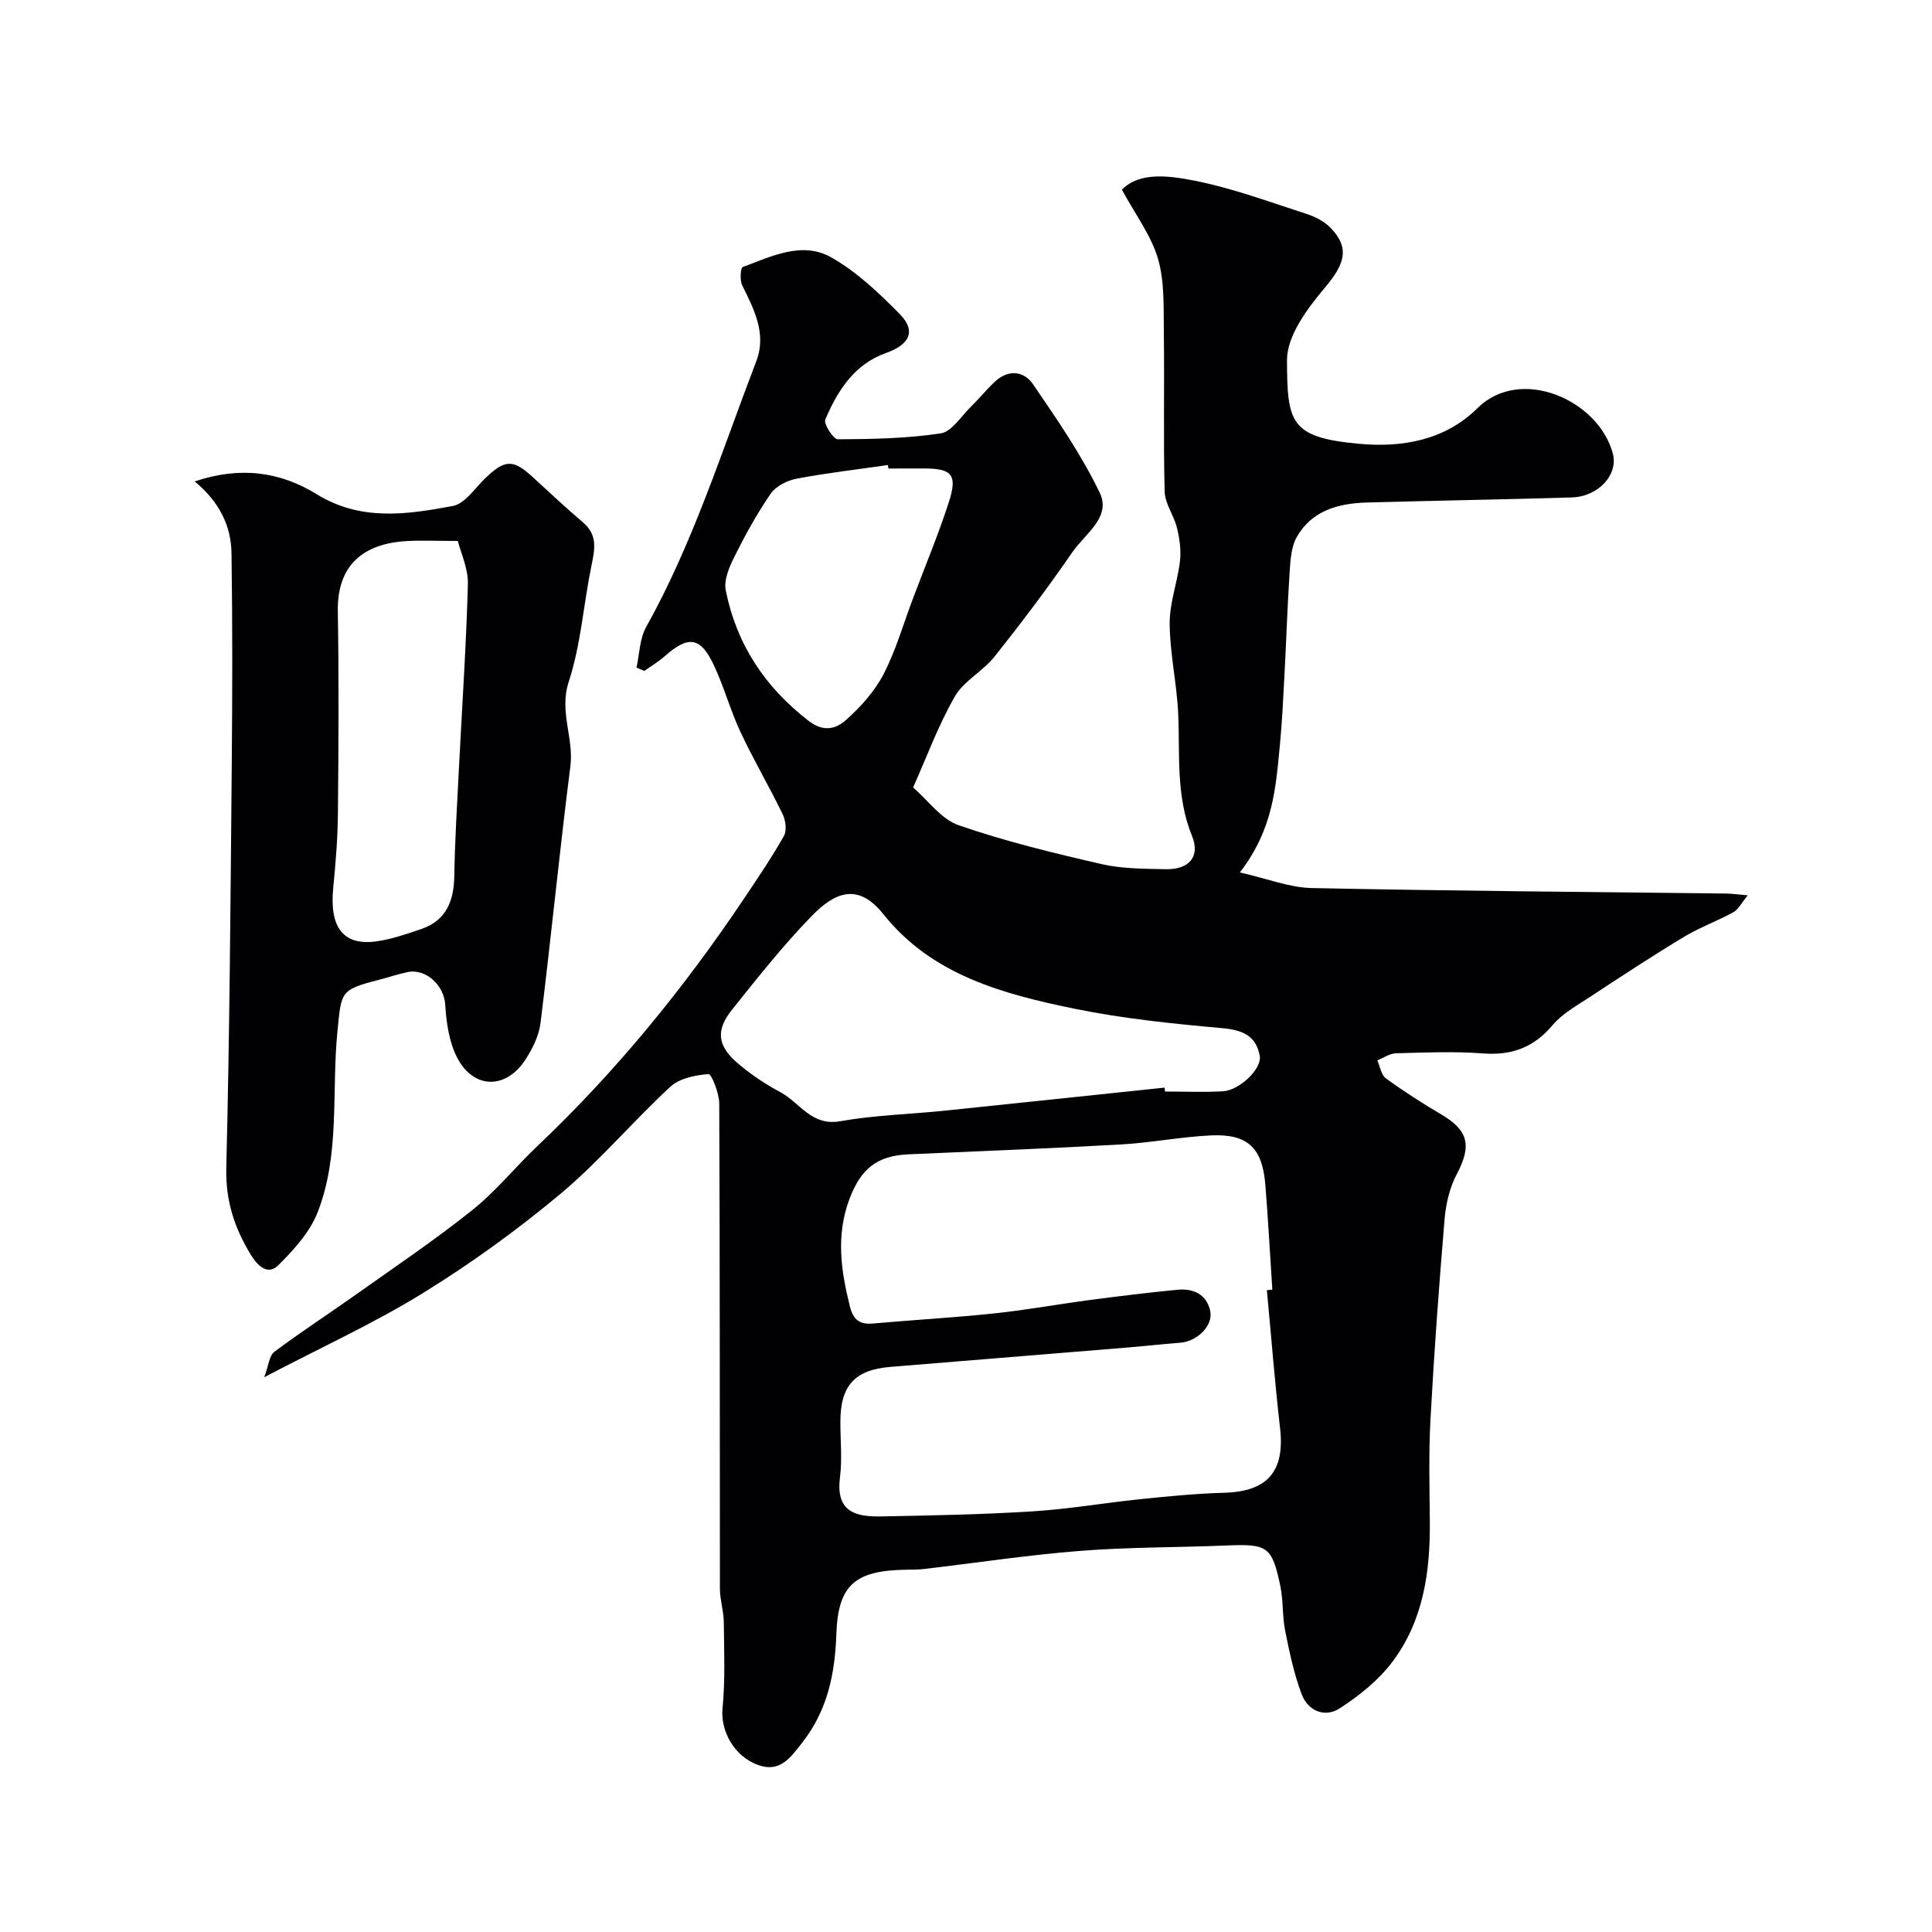 <svg enable-background="new 0 0 400 400" viewBox="0 0 400 400" xmlns="http://www.w3.org/2000/svg"><g fill="#010103"><path d="m256.7 180.63c5.68 1.28 10.28 3.14 14.91 3.23 28.59.6 57.2.8 85.8 1.14 1.12.01 2.25.18 4.45.37-1.33 1.6-1.95 2.93-2.99 3.5-3.35 1.84-7 3.15-10.26 5.12-6.56 3.96-12.97 8.17-19.37 12.38-2.72 1.79-5.75 3.45-7.79 5.87-3.9 4.63-8.44 6.31-14.41 5.86-5.96-.45-11.99-.19-17.99-.03-1.31.03-2.6.95-3.89 1.46.57 1.27.79 3.02 1.77 3.73 3.68 2.68 7.54 5.16 11.47 7.47 5.66 3.33 6.32 6.49 3.21 12.37-1.47 2.77-2.25 6.12-2.52 9.28-1.16 13.78-2.17 27.57-2.92 41.37-.38 7-.21 14.05-.14 21.07.11 10.51-1.31 20.74-7.8 29.31-2.87 3.79-6.85 6.97-10.88 9.58-3.06 1.98-6.55.52-7.85-2.93-1.59-4.21-2.53-8.7-3.42-13.14-.61-3.03-.37-6.23-1-9.26-1.73-8.25-2.65-8.76-11.22-8.4-10.1.42-20.23.32-30.29 1.12-10.8.85-21.54 2.49-32.32 3.75-1.15.14-2.32.13-3.48.14-10.63.14-14.25 3.01-14.61 13.29-.29 8.27-1.82 15.78-7.02 22.45-2.43 3.12-4.6 6.31-9.11 4.72-5.16-1.82-7.88-7.22-7.44-11.73.58-5.93.33-11.95.26-17.94-.03-2.27-.79-4.54-.8-6.82-.05-33.5.01-67-.14-100.49-.01-2.14-1.6-6.14-2.22-6.09-2.73.2-6.01.87-7.93 2.64-7.75 7.17-14.61 15.36-22.68 22.12-8.99 7.52-18.6 14.46-28.58 20.62-10.03 6.19-20.85 11.12-32.8 17.38.92-2.42 1.04-4.46 2.1-5.26 5.48-4.11 11.24-7.84 16.83-11.81 8.11-5.76 16.39-11.33 24.15-17.53 4.92-3.93 8.94-8.96 13.53-13.31 16.2-15.36 30.22-32.54 42.64-51.05 2.88-4.29 5.79-8.59 8.34-13.08.64-1.12.38-3.23-.24-4.51-2.78-5.73-6.02-11.24-8.73-17.01-2.06-4.39-3.35-9.14-5.38-13.56-2.84-6.19-5.34-6.57-10.35-2.13-1.28 1.14-2.79 2.02-4.19 3.02-.54-.23-1.08-.47-1.62-.7.63-2.8.64-5.95 1.98-8.35 9.75-17.48 15.71-36.52 22.82-55.07 2.18-5.69-.45-10.71-2.91-15.71-.52-1.05-.36-3.62.12-3.8 5.93-2.2 12.28-5.4 18.3-2 5.27 2.98 9.89 7.37 14.19 11.74 3.5 3.56 2 6.35-2.88 8.08-6.5 2.3-10 7.78-12.53 13.76-.38.9 1.67 4.09 2.58 4.09 7.11-.03 14.29-.17 21.3-1.22 2.28-.34 4.18-3.47 6.16-5.41 1.74-1.7 3.28-3.62 5.05-5.28 2.79-2.62 6.03-2.26 7.94.54 4.95 7.26 10.01 14.57 13.8 22.46 2.42 5.04-3.1 8.53-5.67 12.27-5.09 7.4-10.51 14.58-16.1 21.61-2.42 3.05-6.38 5.04-8.26 8.31-3.42 5.96-5.81 12.51-8.62 18.81 3.12 2.69 5.82 6.58 9.44 7.82 9.63 3.33 19.61 5.75 29.56 8.04 4.28.99 8.83.95 13.27 1.06 4.79.11 7.25-2.53 5.47-6.89-3.38-8.31-2.47-16.85-2.86-25.37-.29-6.22-1.72-12.4-1.76-18.61-.03-4.3 1.63-8.58 2.13-12.91.26-2.25-.08-4.67-.62-6.9-.62-2.56-2.48-4.97-2.55-7.48-.29-10.99-.02-22-.17-32.99-.07-5.1.18-10.44-1.21-15.23-1.4-4.83-4.67-9.12-7.47-14.31 3.63-3.72 9.71-2.91 15.06-1.86 7.86 1.55 15.48 4.4 23.14 6.87 1.82.59 3.74 1.57 5.04 2.93 4.04 4.2 2.84 7.53-1.22 12.35-3.61 4.29-7.86 9.96-7.84 15.01.04 12.96.65 15.99 14.87 17.31 8.93.83 17.82-.7 24.56-7.37 8.93-8.84 25.07-1.7 28.03 9.38 1.17 4.39-3 8.94-8.52 9.1-14.11.42-28.23.66-42.34 1.05-5.92.16-11.44 1.62-14.58 7.15-1.13 1.99-1.3 4.65-1.46 7.04-.48 7.26-.71 14.53-1.1 21.79-.25 4.77-.48 9.55-.94 14.3-.84 8.58-1.32 17.31-8.28 26.31zm5.59 86.48c.38-.03.75-.06 1.13-.1-.48-7.25-.86-14.52-1.45-21.76-.61-7.58-3.64-10.51-11.17-10.18-6.21.28-12.38 1.51-18.59 1.87-14.69.83-29.4 1.4-44.1 2.05-6.62.29-9.91 3.04-12.26 9.31-2.79 7.47-1.75 14.73.1 22.13.68 2.74 1.96 3.85 4.78 3.59 8.36-.75 16.74-1.21 25.08-2.09 6.66-.7 13.27-1.91 19.91-2.79 6.01-.79 12.03-1.53 18.07-2.11 3.28-.32 6.04.95 6.77 4.38.66 3.07-2.72 6.32-6.21 6.59-3.6.28-7.2.68-10.8.98-16.4 1.35-32.8 2.67-49.2 4.02-7.4.61-10.35 3.87-10.36 11.36 0 3.83.39 7.72-.08 11.49-.87 6.95 2.85 8.21 8.48 8.11 10.46-.2 20.94-.39 31.38-1.05 7.52-.47 14.98-1.77 22.48-2.54 5.73-.59 11.47-1.15 17.22-1.31 8.98-.25 12.58-4.44 11.55-13.41-1.09-9.5-1.83-19.03-2.73-28.54zm-21.17-41.93c.03.27.06.54.08.81 4 0 8.01.18 11.99-.05 3.45-.2 8.1-4.68 7.63-7.31-.75-4.2-3.55-5.38-7.75-5.76-10.25-.92-20.56-1.97-30.63-4.03-14.79-3.03-29.5-6.96-39.54-19.56-5.18-6.5-9.93-4.67-14.8.32-5.95 6.11-11.27 12.85-16.6 19.52-3.35 4.2-2.96 7.42 1.21 10.99 2.71 2.32 5.74 4.35 8.89 6.03 4 2.14 6.38 7.06 12.34 6 7.09-1.26 14.38-1.44 21.57-2.18 15.2-1.57 30.4-3.19 45.61-4.78zm-57.18-128.18c-.04-.24-.07-.48-.11-.72-6.31.91-12.65 1.64-18.91 2.83-1.94.37-4.26 1.53-5.33 3.07-2.86 4.14-5.31 8.61-7.56 13.12-1.06 2.12-2.2 4.82-1.77 6.94 2.23 11.12 8.07 20 17.15 27 3.22 2.48 5.77 1.6 7.81-.23 3.01-2.69 5.88-5.9 7.72-9.45 2.56-4.96 4.12-10.45 6.1-15.71 2.5-6.63 5.25-13.19 7.42-19.93 1.81-5.61.64-6.9-5.02-6.93-2.51 0-5 .01-7.5.01z"/><path d="m40.31 99.67c9.54-3.2 17.76-1.98 25.33 2.69 9.06 5.58 18.65 4.18 28.13 2.39 2.49-.47 4.53-3.63 6.65-5.69 4.1-3.97 5.82-4.04 9.89-.27 3.44 3.18 6.88 6.37 10.44 9.41 3.08 2.63 2.37 5.67 1.68 9.03-1.63 7.97-2.17 16.26-4.68 23.92-2.03 6.2 1.09 11.62.34 17.49-2.25 17.7-3.99 35.45-6.18 53.16-.32 2.61-1.63 5.27-3.08 7.52-4.08 6.33-10.87 6.22-14.25-.48-1.62-3.22-2.18-7.17-2.4-10.84-.23-3.89-3.9-7.55-7.83-6.73-2.05.43-4.05 1.11-6.08 1.64-7.88 2.03-7.59 2.45-8.4 10.57-1.26 12.53.59 25.5-4.11 37.52-1.6 4.09-4.91 7.74-8.1 10.92-2.23 2.22-4.3.19-5.73-2.14-3.39-5.54-5.25-11.2-5.08-18 .69-27.73.88-55.48 1.13-83.22.13-14.68.17-29.36-.05-44.04-.09-5.67-2.51-10.61-7.62-14.85zm54.48 12.33c-4.56 0-7.65-.16-10.72.03-8.79.55-14.29 4.89-14.13 14.56.24 13.98.15 27.98.02 41.96-.05 5.1-.47 10.2-.97 15.28-.8 8.12 2.03 11.96 8.78 11.09 3.18-.41 6.29-1.51 9.35-2.54 5.29-1.77 6.86-5.85 6.94-11.1.12-7.43.59-14.86.96-22.28.64-12.69 1.51-25.38 1.85-38.08.08-3.23-1.48-6.5-2.08-8.92z"/></g></svg>